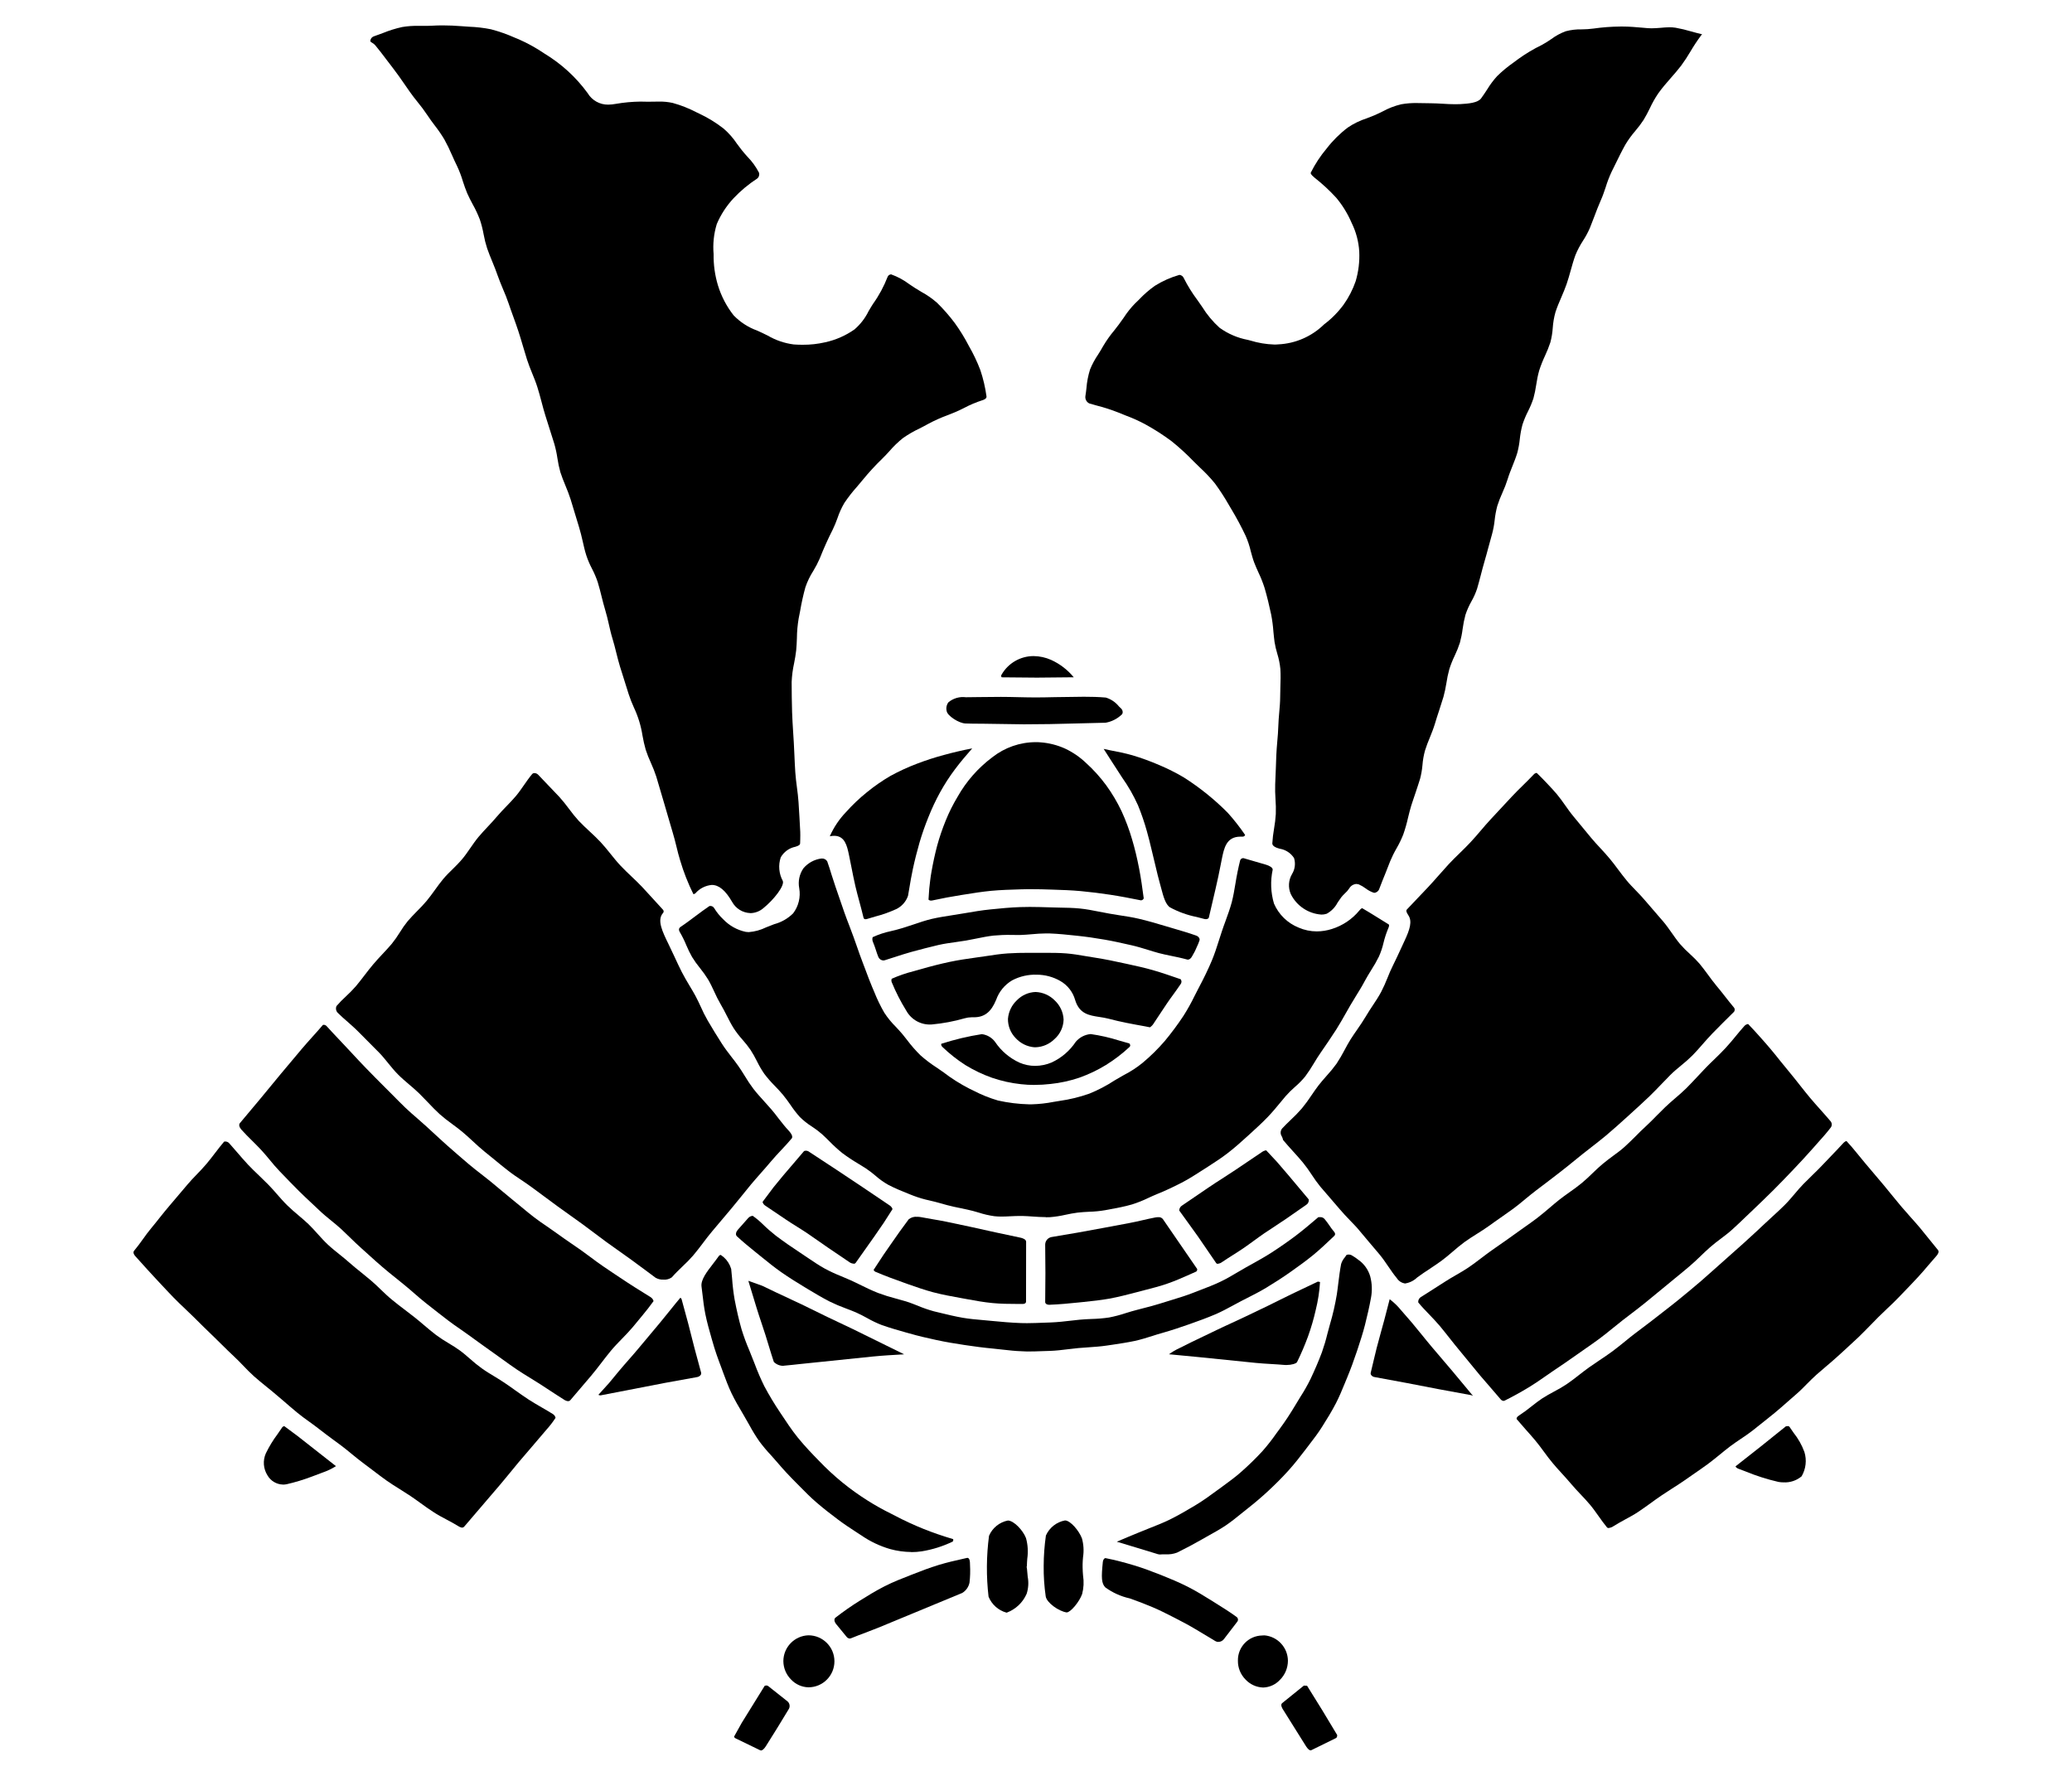 <?xml version="1.0" encoding="utf-8"?>
<!-- Generator: Adobe Illustrator 16.0.3, SVG Export Plug-In . SVG Version: 6.00 Build 0)  -->
<!DOCTYPE svg PUBLIC "-//W3C//DTD SVG 1.1//EN" "http://www.w3.org/Graphics/SVG/1.1/DTD/svg11.dtd">
<svg version="1.1" id="レイヤー_1" xmlns="http://www.w3.org/2000/svg" xmlns:xlink="http://www.w3.org/1999/xlink" x="0px"
	 y="0px" width="140px" height="120px" viewBox="0 0 140 120" enable-background="new 0 0 140 120" xml:space="preserve">
<g id="グループ_657" transform="translate(183.326 -20)">
	<path id="パス_4150" d="M-132.638,81.699c-0.515-0.021-0.981-0.312-1.226-0.766c-0.449-0.773-0.885-1.136-1.369-1.136
		c-0.428,0.039-0.824,0.241-1.106,0.565c-0.037,0.035-0.085,0.056-0.137,0.056c-0.362-0.732-0.662-1.494-0.894-2.278
		c-0.1-0.312-0.174-0.631-0.253-0.949c-0.079-0.319-0.157-0.635-0.253-0.946c-0.096-0.313-0.189-0.637-0.28-0.955
		c-0.091-0.318-0.175-0.62-0.27-0.926c-0.095-0.307-0.457-1.567-0.556-1.884c-0.104-0.316-0.225-0.627-0.364-0.929
		c-0.135-0.293-0.253-0.593-0.353-0.899c-0.088-0.312-0.16-0.628-0.215-0.947c-0.102-0.658-0.298-1.298-0.582-1.9
		c-0.134-0.293-0.251-0.594-0.352-0.899c-0.1-0.317-0.588-1.87-0.588-1.87c-0.094-0.312-0.174-0.627-0.253-0.944
		c-0.079-0.316-0.158-0.637-0.256-0.952c-0.098-0.314-0.166-0.627-0.239-0.943c-0.073-0.317-0.148-0.646-0.244-0.959
		c-0.096-0.313-0.174-0.626-0.253-0.943s-0.158-0.638-0.256-0.952c-0.106-0.317-0.238-0.626-0.394-0.923
		c-0.152-0.289-0.28-0.59-0.382-0.9c-0.1-0.311-0.169-0.626-0.241-0.942c-0.072-0.317-0.151-0.645-0.247-0.959l-0.57-1.878
		c-0.1-0.315-0.224-0.624-0.352-0.935c-0.128-0.31-0.244-0.6-0.34-0.899c-0.087-0.311-0.154-0.626-0.2-0.944
		c-0.048-0.331-0.119-0.659-0.212-0.981l-0.6-1.899c-0.1-0.313-0.181-0.629-0.265-0.946c-0.084-0.316-0.174-0.652-0.276-0.975
		s-0.23-0.639-0.358-0.952c-0.128-0.314-0.245-0.608-0.344-0.918c-0.099-0.311-0.183-0.594-0.271-0.895
		c-0.1-0.34-0.2-0.679-0.311-1.016c-0.111-0.337-0.227-0.661-0.347-0.991c-0.108-0.3-0.215-0.591-0.314-0.889
		c-0.108-0.326-0.241-0.643-0.375-0.958c-0.125-0.3-0.25-0.6-0.355-0.9c-0.11-0.326-0.242-0.646-0.373-0.969
		c-0.122-0.294-0.244-0.591-0.347-0.892c-0.1-0.309-0.179-0.623-0.236-0.941c-0.061-0.339-0.146-0.673-0.254-1
		c-0.136-0.356-0.298-0.703-0.486-1.036c-0.131-0.247-0.262-0.493-0.372-0.748c-0.11-0.255-0.2-0.532-0.292-0.806
		c-0.106-0.359-0.24-0.71-0.4-1.048c-0.119-0.235-0.225-0.478-0.334-0.72c-0.155-0.365-0.329-0.723-0.521-1.069
		c-0.195-0.324-0.411-0.637-0.644-0.936c-0.171-0.225-0.34-0.451-0.493-0.687c-0.212-0.318-0.441-0.625-0.685-0.92
		c-0.172-0.216-0.344-0.431-0.5-0.656l-0.385-0.554c-0.245-0.355-0.493-0.711-0.76-1.056c-0.152-0.192-0.301-0.388-0.448-0.586
		c-0.247-0.328-0.495-0.657-0.76-0.972c-0.054-0.058-0.116-0.107-0.184-0.146c-0.053-0.027-0.101-0.063-0.14-0.107
		c0-0.154,0.098-0.291,0.244-0.34c0.2-0.069,0.4-0.143,0.6-0.218c0.423-0.174,0.861-0.311,1.308-0.409
		c0.371-0.062,0.747-0.088,1.122-0.079h0.332c0.184,0,0.372,0,0.556-0.011c0.245-0.015,0.49-0.021,0.734-0.021
		c0.422,0,0.841,0.019,1.261,0.053l0.522,0.037c0.494,0.018,0.985,0.075,1.47,0.172c0.561,0.147,1.107,0.341,1.636,0.577
		l0.247,0.101c0.606,0.268,1.187,0.59,1.735,0.963c0.566,0.343,1.097,0.74,1.587,1.186c0.491,0.449,0.936,0.946,1.328,1.483
		c0.292,0.494,0.826,0.793,1.4,0.783c0.171-0.004,0.342-0.021,0.51-0.053c0.548-0.095,1.103-0.146,1.659-0.153l0.512,0.009
		l0.716-0.009c0.319-0.008,0.637,0.022,0.949,0.09c0.556,0.153,1.095,0.365,1.607,0.632l0.189,0.09
		c0.582,0.274,1.132,0.611,1.64,1.005c0.351,0.303,0.658,0.651,0.914,1.037c0.107,0.146,0.212,0.288,0.323,0.426
		c0.111,0.139,0.25,0.301,0.381,0.445c0.313,0.318,0.576,0.682,0.781,1.078c0.045,0.146-0.004,0.306-0.125,0.4
		c-0.579,0.376-1.111,0.819-1.585,1.321c-0.482,0.514-0.87,1.107-1.144,1.756c-0.2,0.657-0.272,1.347-0.212,2.03
		c-0.012,0.709,0.085,1.414,0.288,2.093c0.225,0.74,0.585,1.432,1.062,2.039c0.447,0.464,0.994,0.817,1.6,1.034l0.334,0.154
		l0.369,0.18c0.541,0.317,1.14,0.521,1.762,0.601c0.2,0.014,0.4,0.021,0.594,0.021c0.517,0.004,1.032-0.053,1.535-0.169
		c0.708-0.155,1.38-0.45,1.974-0.867c0.397-0.341,0.721-0.76,0.95-1.23c0.1-0.164,0.192-0.332,0.3-0.493
		c0.406-0.567,0.739-1.185,0.99-1.835c0.041-0.096,0.132-0.159,0.236-0.163c0.443,0.159,0.859,0.385,1.235,0.669l0.366,0.244
		c0.143,0.091,0.291,0.18,0.439,0.268c0.381,0.206,0.737,0.454,1.062,0.739c0.435,0.425,0.836,0.884,1.2,1.371
		c0.354,0.49,0.671,1.006,0.949,1.544c0.303,0.524,0.563,1.071,0.778,1.637c0.192,0.572,0.33,1.161,0.413,1.759
		c0.009,0.051,0.029,0.189-0.317,0.289c-0.398,0.129-0.784,0.292-1.154,0.487c-0.215,0.108-0.429,0.215-0.649,0.306l-0.522,0.209
		c-0.439,0.161-0.866,0.353-1.278,0.573c-0.2,0.113-0.4,0.215-0.6,0.318c-0.392,0.184-0.767,0.401-1.122,0.649
		c-0.333,0.267-0.64,0.563-0.917,0.886c-0.158,0.174-0.318,0.347-0.486,0.51c-0.471,0.455-0.914,0.938-1.328,1.445
		c-0.122,0.15-0.247,0.3-0.375,0.447c-0.309,0.345-0.594,0.711-0.853,1.095c-0.192,0.327-0.35,0.675-0.469,1.035
		c-0.093,0.264-0.2,0.521-0.321,0.772c-0.311,0.612-0.6,1.25-0.877,1.952c-0.125,0.287-0.269,0.565-0.433,0.833
		c-0.223,0.347-0.402,0.719-0.535,1.108c-0.146,0.529-0.264,1.066-0.356,1.607l-0.1,0.509c-0.073,0.437-0.113,0.878-0.117,1.32
		c-0.011,0.277-0.021,0.554-0.049,0.83c-0.028,0.275-0.085,0.577-0.14,0.865c-0.093,0.419-0.148,0.846-0.166,1.274
		c0,0.678,0.011,1.36,0.03,2.038c0.014,0.442,0.043,0.885,0.07,1.327l0.044,0.7l0.04,0.821c0.017,0.4,0.035,0.801,0.062,1.206
		c0.023,0.341,0.065,0.677,0.11,1.017c0.045,0.34,0.085,0.667,0.108,1c0.046,0.675,0.082,1.349,0.117,2.023
		c0.009,0.152,0,0.301,0,0.467l-0.008,0.284c0,0.125-0.1,0.178-0.323,0.247c-0.418,0.084-0.778,0.346-0.988,0.717
		c-0.175,0.526-0.124,1.103,0.14,1.592c0.132,0.33-0.62,1.284-1.33,1.853c-0.241,0.203-0.545,0.316-0.86,0.323"/>
	<path id="パス_4151" d="M-94.047,81.8c-0.885-0.063-1.672-0.59-2.064-1.386c-0.189-0.437-0.158-0.938,0.082-1.348
		c0.201-0.324,0.252-0.72,0.139-1.084c-0.219-0.34-0.571-0.57-0.971-0.633l-0.16-0.05c-0.082-0.026-0.346-0.129-0.338-0.314
		c0.021-0.336,0.061-0.67,0.119-1c0.057-0.325,0.096-0.652,0.117-0.981c0.011-0.338,0.004-0.677-0.021-1.014
		c-0.024-0.327-0.03-0.654-0.021-0.981c0.02-0.39,0.033-0.78,0.047-1.167l0.029-0.814c0.012-0.301,0.04-0.606,0.064-0.909
		c0.031-0.355,0.063-0.711,0.072-1.068c0.008-0.3,0.035-0.6,0.061-0.906c0.031-0.355,0.064-0.714,0.064-1.071
		c0-0.212,0.008-0.425,0.013-0.638c0.014-0.412,0.026-0.824,0-1.233c-0.035-0.349-0.104-0.693-0.208-1.028
		c-0.08-0.262-0.143-0.529-0.186-0.8c-0.031-0.229-0.053-0.458-0.076-0.688c-0.027-0.388-0.078-0.774-0.151-1.156
		c-0.129-0.606-0.272-1.212-0.448-1.809c-0.115-0.359-0.255-0.711-0.419-1.052c-0.101-0.222-0.2-0.445-0.286-0.672
		c-0.091-0.242-0.158-0.5-0.227-0.752c-0.082-0.354-0.196-0.698-0.342-1.03c-0.289-0.612-0.614-1.221-0.969-1.811l-0.178-0.301
		c-0.283-0.496-0.594-0.975-0.932-1.436c-0.309-0.381-0.646-0.737-1.008-1.069c-0.143-0.137-0.285-0.273-0.422-0.413
		c-0.475-0.494-0.981-0.957-1.516-1.386c-0.551-0.407-1.127-0.778-1.727-1.109c-0.426-0.232-0.867-0.433-1.322-0.601
		c-0.184-0.072-0.367-0.145-0.551-0.222c-0.466-0.184-0.943-0.338-1.43-0.461l-0.513-0.146c-0.188-0.091-0.294-0.294-0.263-0.5
		c0.029-0.175,0.05-0.352,0.07-0.529c0.033-0.428,0.115-0.85,0.242-1.259c0.146-0.359,0.33-0.701,0.549-1.021
		c0.116-0.187,0.234-0.372,0.338-0.564c0.221-0.375,0.473-0.731,0.754-1.065l0.3-0.388c0.118-0.157,0.229-0.316,0.341-0.475
		c0.22-0.342,0.474-0.661,0.757-0.952l0.271-0.263c0.327-0.349,0.689-0.663,1.08-0.938c0.512-0.32,1.066-0.566,1.646-0.732h0.016
		c0.129,0.016,0.24,0.103,0.287,0.225c0.26,0.514,0.564,1.003,0.909,1.464l0.332,0.476c0.323,0.523,0.72,0.998,1.177,1.41
		c0.566,0.406,1.215,0.686,1.9,0.815l0.172,0.044c0.524,0.162,1.068,0.253,1.616,0.271c0.087,0,0.177,0,0.267-0.01
		c1.164-0.053,2.268-0.533,3.1-1.348c0.504-0.379,0.949-0.829,1.322-1.336c0.347-0.487,0.621-1.021,0.816-1.587
		c0.191-0.648,0.273-1.324,0.242-2c-0.041-0.673-0.215-1.331-0.514-1.937c-0.263-0.613-0.613-1.187-1.041-1.699
		c-0.449-0.49-0.937-0.942-1.459-1.352c-0.276-0.222-0.276-0.312-0.263-0.341c0.29-0.582,0.647-1.127,1.066-1.625
		c0.411-0.536,0.894-1.015,1.432-1.424c0.397-0.27,0.831-0.48,1.288-0.627c0.164-0.064,0.332-0.126,0.495-0.195
		c0.19-0.079,0.381-0.174,0.573-0.268c0.395-0.217,0.816-0.379,1.255-0.484c0.348-0.062,0.7-0.09,1.054-0.084l0.936,0.014
		c0.27,0,0.539,0.019,0.809,0.032c0.289,0.019,0.577,0.034,0.865,0.034c0.111,0,0.221,0,0.332-0.008
		c0.56-0.03,1.177-0.088,1.4-0.381c0.147-0.2,0.279-0.4,0.41-0.601c0.195-0.323,0.422-0.627,0.676-0.907
		c0.349-0.343,0.727-0.654,1.127-0.933l0.313-0.232c0.496-0.357,1.022-0.672,1.572-0.938c0.224-0.121,0.439-0.255,0.646-0.4
		c0.299-0.223,0.629-0.402,0.979-0.531c0.355-0.094,0.723-0.137,1.09-0.128c0.259-0.002,0.518-0.019,0.773-0.053
		c0.608-0.087,1.221-0.133,1.836-0.138h0.143c0.453,0,0.908,0.04,1.374,0.081l0.327,0.029c0.084,0.008,0.168,0.009,0.252,0.009
		c0.201,0,0.4-0.015,0.609-0.032c0.207-0.017,0.403-0.037,0.604-0.037c0.139-0.001,0.277,0.009,0.414,0.03
		c0.355,0.064,0.707,0.147,1.054,0.251c0.245,0.069,0.493,0.137,0.743,0.193c-0.03,0.021-0.057,0.049-0.076,0.081
		c-0.256,0.345-0.494,0.704-0.711,1.074c-0.195,0.333-0.406,0.655-0.635,0.967c-0.223,0.291-0.461,0.563-0.7,0.835
		c-0.3,0.34-0.588,0.675-0.847,1.039c-0.217,0.319-0.406,0.656-0.568,1.007c-0.129,0.271-0.271,0.534-0.426,0.79
		c-0.17,0.257-0.355,0.504-0.557,0.738c-0.247,0.287-0.47,0.594-0.666,0.918c-0.244,0.435-0.463,0.883-0.681,1.33l-0.247,0.5
		c-0.16,0.343-0.297,0.695-0.406,1.058c-0.101,0.292-0.195,0.585-0.322,0.863c-0.17,0.386-0.319,0.777-0.467,1.171
		c-0.092,0.243-0.185,0.485-0.283,0.728c-0.129,0.296-0.283,0.581-0.461,0.851c-0.199,0.306-0.371,0.63-0.51,0.968
		c-0.127,0.349-0.228,0.708-0.328,1.067c-0.084,0.3-0.168,0.601-0.269,0.892s-0.228,0.594-0.354,0.888
		c-0.146,0.335-0.289,0.669-0.4,1.014c-0.097,0.346-0.157,0.699-0.182,1.058c-0.021,0.33-0.076,0.657-0.16,0.978
		c-0.104,0.314-0.229,0.623-0.369,0.923c-0.15,0.318-0.279,0.646-0.387,0.981c-0.088,0.314-0.154,0.635-0.2,0.959
		c-0.045,0.312-0.108,0.62-0.19,0.924c-0.099,0.299-0.221,0.59-0.363,0.87c-0.15,0.292-0.277,0.596-0.379,0.909
		c-0.084,0.316-0.144,0.64-0.178,0.966c-0.031,0.313-0.087,0.624-0.168,0.929c-0.09,0.3-0.209,0.601-0.326,0.893
		s-0.24,0.6-0.334,0.911c-0.096,0.301-0.209,0.595-0.34,0.881c-0.136,0.296-0.254,0.601-0.354,0.911
		c-0.084,0.317-0.143,0.641-0.178,0.967c-0.033,0.313-0.092,0.624-0.174,0.929c-0.088,0.3-0.169,0.606-0.25,0.909
		c-0.08,0.303-0.168,0.627-0.26,0.938c-0.092,0.312-0.168,0.608-0.247,0.912s-0.164,0.626-0.256,0.938
		c-0.1,0.299-0.229,0.588-0.386,0.861c-0.162,0.287-0.295,0.588-0.399,0.9c-0.085,0.315-0.149,0.636-0.192,0.959
		c-0.039,0.313-0.101,0.623-0.184,0.928c-0.098,0.301-0.215,0.595-0.352,0.879c-0.143,0.294-0.264,0.598-0.362,0.908
		c-0.086,0.313-0.153,0.632-0.2,0.953c-0.049,0.313-0.116,0.622-0.199,0.927c-0.092,0.3-0.191,0.608-0.289,0.909
		c-0.1,0.301-0.201,0.611-0.291,0.917c-0.092,0.306-0.213,0.6-0.332,0.9c-0.127,0.296-0.239,0.599-0.336,0.905
		c-0.086,0.316-0.143,0.641-0.168,0.968c-0.027,0.314-0.081,0.626-0.162,0.932c-0.093,0.309-0.199,0.615-0.299,0.921
		c-0.101,0.306-0.207,0.601-0.301,0.9c-0.078,0.26-0.143,0.523-0.209,0.79c-0.086,0.39-0.195,0.773-0.327,1.15
		c-0.126,0.32-0.276,0.629-0.448,0.927c-0.166,0.286-0.313,0.583-0.44,0.889l-0.3,0.765c-0.148,0.367-0.301,0.737-0.439,1.11
		c-0.054,0.145-0.188,0.243-0.343,0.251c-0.2-0.063-0.39-0.161-0.556-0.289c-0.148-0.112-0.311-0.207-0.48-0.282l-0.152-0.029
		c-0.201,0.01-0.386,0.12-0.488,0.295c-0.084,0.128-0.186,0.245-0.301,0.347c-0.088,0.081-0.169,0.169-0.244,0.263
		c-0.084,0.111-0.162,0.23-0.241,0.346c-0.165,0.322-0.423,0.588-0.74,0.762c-0.117,0.039-0.24,0.059-0.364,0.058"/>
	<path id="パス_4152" d="M-138.5,106.466c-0.185,0.01-0.369-0.033-0.53-0.126c0,0-1.34-1-1.648-1.22
		c-0.285-0.207-1.668-1.189-1.668-1.189c-0.285-0.209-1.377-1.032-1.643-1.226s-0.522-0.376-0.784-0.561
		c-0.294-0.209-0.589-0.416-0.88-0.631c0,0-1.284-0.943-1.648-1.218c-0.257-0.193-0.525-0.375-0.792-0.554
		c-0.3-0.2-0.6-0.4-0.885-0.624c-0.323-0.248-0.638-0.507-0.953-0.769l-0.638-0.518c-0.283-0.229-0.551-0.475-0.818-0.723
		c-0.235-0.217-0.468-0.435-0.713-0.636c-0.216-0.181-0.445-0.349-0.672-0.516c-0.297-0.212-0.583-0.438-0.857-0.679
		c-0.271-0.247-0.524-0.514-0.777-0.78c-0.192-0.2-0.385-0.4-0.585-0.6c-0.218-0.213-0.449-0.41-0.682-0.608
		c-0.26-0.222-0.524-0.446-0.765-0.69c-0.241-0.243-0.436-0.485-0.644-0.739s-0.4-0.5-0.626-0.729
		c-0.226-0.228-1.371-1.38-1.371-1.38c-0.239-0.245-0.5-0.472-0.755-0.7c-0.231-0.2-0.461-0.399-0.678-0.618
		c-0.115-0.122-0.144-0.302-0.075-0.454c0.202-0.233,0.418-0.454,0.647-0.661c0.233-0.215,0.455-0.441,0.664-0.68
		c0.2-0.24,0.393-0.489,0.585-0.741c0.192-0.253,0.378-0.49,0.577-0.727c0.199-0.236,0.407-0.461,0.617-0.685
		c0.21-0.225,0.434-0.461,0.635-0.7c0.2-0.248,0.384-0.509,0.55-0.78c0.159-0.262,0.335-0.513,0.528-0.752
		c0.2-0.235,0.414-0.455,0.631-0.676c0.217-0.221,0.442-0.448,0.643-0.688c0.201-0.238,0.385-0.5,0.57-0.752
		c0.185-0.252,0.359-0.5,0.557-0.736c0.198-0.237,0.414-0.448,0.634-0.663c0.22-0.215,0.449-0.445,0.652-0.686
		c0.203-0.239,0.378-0.5,0.556-0.755c0.178-0.255,0.352-0.51,0.55-0.746c0.198-0.235,0.411-0.465,0.624-0.69
		c0.213-0.227,0.425-0.454,0.624-0.691s0.416-0.46,0.632-0.684c0.216-0.225,0.436-0.449,0.637-0.688s0.381-0.5,0.56-0.758
		c0.179-0.258,0.355-0.51,0.554-0.746c0.038-0.037,0.089-0.057,0.142-0.053c0.092,0,0.179,0.036,0.245,0.1
		c0.231,0.248,1.191,1.246,1.432,1.5c0.229,0.256,0.446,0.522,0.649,0.8c0.207,0.283,0.427,0.556,0.661,0.816
		c0.241,0.256,0.5,0.495,0.755,0.734c0.255,0.238,0.5,0.465,0.731,0.713s0.449,0.518,0.663,0.784c0.214,0.266,0.439,0.547,0.676,0.8
		c0.237,0.253,0.493,0.495,0.746,0.736c0.253,0.242,0.495,0.467,0.726,0.715s0.454,0.494,0.681,0.742
		c0.227,0.248,0.471,0.521,0.71,0.777c0.07,0.061,0.079,0.168,0.018,0.238c-0.005,0.007-0.012,0.013-0.018,0.018
		c-0.4,0.476-0.017,1.255,0.385,2.08l0.4,0.844c0.163,0.353,0.324,0.7,0.5,1.049c0.163,0.316,0.344,0.622,0.527,0.928
		c0.136,0.225,0.27,0.449,0.394,0.678c0.124,0.229,0.245,0.49,0.361,0.739c0.137,0.315,0.292,0.622,0.463,0.921
		c0.314,0.533,0.632,1.063,0.969,1.582c0.193,0.3,0.414,0.589,0.635,0.874c0.158,0.2,0.315,0.408,0.465,0.618
		c0.15,0.21,0.291,0.439,0.433,0.666c0.181,0.305,0.378,0.6,0.591,0.883c0.233,0.3,0.487,0.58,0.743,0.862
		c0.161,0.178,0.321,0.354,0.478,0.537c0.157,0.184,0.321,0.394,0.477,0.601c0.224,0.286,0.448,0.577,0.7,0.842
		c0.055,0.059,0.321,0.354,0.187,0.513c-0.221,0.266-0.455,0.516-0.69,0.766c-0.235,0.25-0.477,0.509-0.7,0.774
		c-0.223,0.267-0.451,0.525-0.681,0.786s-0.454,0.514-0.673,0.775c-0.219,0.262-0.428,0.523-0.638,0.786
		c-0.21,0.262-0.443,0.55-0.669,0.818l-1.331,1.579c-0.216,0.256-0.419,0.525-0.621,0.793c-0.202,0.269-0.425,0.561-0.653,0.829
		c-0.228,0.261-0.47,0.509-0.725,0.743c-0.247,0.239-0.493,0.475-0.716,0.733c-0.166,0.118-0.368,0.174-0.57,0.156"/>
	<path id="パス_4153" d="M-88.363,106.73c-0.238-0.025-0.451-0.157-0.58-0.358c-0.211-0.254-0.4-0.528-0.584-0.8
		c-0.182-0.272-0.389-0.567-0.607-0.83c-0.218-0.264-1.1-1.287-1.3-1.54s-0.457-0.51-0.694-0.758
		c-0.236-0.248-0.457-0.476-0.67-0.73c-0.212-0.255-0.445-0.521-0.669-0.778c-0.224-0.257-0.437-0.5-0.647-0.751
		c-0.209-0.259-0.404-0.528-0.584-0.809c-0.186-0.288-0.385-0.564-0.601-0.83c-0.213-0.257-0.438-0.506-0.664-0.754
		c-0.225-0.248-0.452-0.5-0.669-0.762c-0.018-0.086-0.047-0.169-0.088-0.247c-0.109-0.163-0.1-0.379,0.025-0.53
		c0.184-0.2,0.377-0.384,0.57-0.57c0.27-0.249,0.525-0.513,0.766-0.79c0.234-0.286,0.453-0.584,0.656-0.894
		c0.15-0.219,0.299-0.439,0.461-0.65c0.16-0.211,0.353-0.426,0.535-0.635c0.244-0.265,0.473-0.543,0.685-0.835
		c0.196-0.297,0.377-0.604,0.541-0.92c0.132-0.248,0.265-0.495,0.413-0.73c0.14-0.218,0.285-0.431,0.434-0.644
		c0.215-0.309,0.426-0.62,0.617-0.944c0.139-0.238,0.292-0.469,0.445-0.699c0.199-0.301,0.399-0.601,0.568-0.918
		c0.158-0.309,0.301-0.626,0.428-0.949c0.107-0.268,0.217-0.536,0.347-0.793c0.2-0.4,0.391-0.813,0.582-1.229l0.228-0.493
		c0.354-0.757,0.52-1.3,0.26-1.699c-0.148-0.225-0.176-0.33-0.104-0.41l1.435-1.511c0.236-0.251,0.463-0.508,0.691-0.767
		s0.465-0.528,0.7-0.783s0.483-0.491,0.729-0.733c0.248-0.242,0.5-0.489,0.74-0.746s0.469-0.521,0.693-0.787
		c0.227-0.266,0.449-0.527,0.685-0.778l1.419-1.524c0.238-0.254,0.484-0.5,0.733-0.742s0.5-0.495,0.745-0.752
		c0.051-0.059,0.123-0.095,0.199-0.101c0.309,0.301,0.527,0.527,0.744,0.758c0.215,0.229,0.422,0.448,0.623,0.687
		c0.199,0.238,0.377,0.492,0.557,0.745c0.179,0.253,0.363,0.516,0.566,0.757l1.191,1.445c0.199,0.241,0.414,0.471,0.627,0.7
		c0.213,0.229,0.42,0.457,0.617,0.693c0.199,0.237,0.385,0.484,0.57,0.734c0.187,0.25,0.377,0.5,0.578,0.745
		c0.2,0.245,0.42,0.468,0.637,0.693c0.219,0.227,0.432,0.446,0.629,0.683c0.199,0.235,0.408,0.475,0.613,0.711
		s0.409,0.468,0.61,0.707s0.375,0.489,0.554,0.742c0.178,0.253,0.363,0.519,0.566,0.761c0.209,0.239,0.433,0.465,0.67,0.676
		c0.229,0.206,0.446,0.425,0.65,0.656c0.199,0.241,0.387,0.492,0.572,0.745c0.187,0.253,0.369,0.506,0.57,0.745
		c0.201,0.238,0.4,0.488,0.592,0.736c0.192,0.248,0.389,0.493,0.59,0.734c0.08,0.097,0.068,0.241-0.028,0.322
		c-0.003,0.003-0.007,0.005-0.009,0.008c-0.477,0.467-0.947,0.939-1.416,1.418c-0.237,0.241-0.459,0.5-0.682,0.752
		c-0.222,0.252-0.434,0.5-0.664,0.73c-0.241,0.239-0.494,0.465-0.76,0.677c-0.254,0.21-0.51,0.42-0.74,0.652
		c-0.189,0.19-0.376,0.386-0.564,0.58c-0.273,0.285-0.547,0.571-0.832,0.846c-0.416,0.399-0.844,0.788-1.272,1.177l-0.343,0.311
		c-0.443,0.4-0.885,0.8-1.346,1.186c-0.322,0.268-0.654,0.524-0.986,0.784l-0.576,0.45l-0.586,0.475
		c-0.32,0.26-0.641,0.521-0.967,0.771l-0.2,0.154c-0.46,0.354-0.918,0.708-1.384,1.055c-0.258,0.193-0.5,0.4-0.751,0.601
		c-0.265,0.221-0.528,0.442-0.808,0.646s-0.562,0.4-0.847,0.601c-0.262,0.183-0.522,0.363-0.78,0.553
		c-0.258,0.188-0.55,0.37-0.83,0.547c-0.279,0.177-0.567,0.356-0.838,0.554c-0.27,0.198-0.533,0.419-0.789,0.641
		c-0.258,0.221-0.5,0.428-0.762,0.62c-0.261,0.191-0.525,0.365-0.792,0.544c-0.289,0.189-0.579,0.382-0.854,0.588
		c-0.217,0.209-0.493,0.349-0.791,0.399"/>
	<path id="パス_4154" d="M-112.66,102.244c-0.301,0-0.601-0.021-0.892-0.041c-0.235-0.015-0.468-0.034-0.7-0.038h-0.161
		c-0.212,0-0.42,0.011-0.631,0.02c-0.211,0.01-0.407,0.021-0.608,0.021c-0.162,0.001-0.323-0.007-0.484-0.024
		c-0.364-0.051-0.723-0.133-1.072-0.248c-0.253-0.074-0.506-0.148-0.76-0.199c-0.615-0.125-1.223-0.248-1.818-0.429
		c-0.236-0.069-0.477-0.128-0.719-0.184c-0.372-0.078-0.737-0.186-1.092-0.32l-0.256-0.1c-0.5-0.2-1-0.4-1.471-0.65
		c-0.306-0.175-0.593-0.381-0.857-0.615c-0.21-0.179-0.431-0.346-0.661-0.5l-0.5-0.309c-0.37-0.218-0.728-0.456-1.072-0.713
		c-0.303-0.245-0.591-0.508-0.862-0.787c-0.166-0.164-0.334-0.332-0.509-0.49c-0.216-0.188-0.444-0.36-0.685-0.516
		c-0.292-0.184-0.563-0.398-0.809-0.64c-0.235-0.263-0.451-0.542-0.646-0.837c-0.16-0.227-0.32-0.453-0.5-0.669
		c-0.18-0.215-0.352-0.399-0.539-0.591c-0.257-0.257-0.497-0.531-0.717-0.82c-0.188-0.272-0.355-0.559-0.5-0.856
		c-0.128-0.261-0.272-0.515-0.429-0.76c-0.169-0.244-0.353-0.479-0.551-0.7c-0.216-0.241-0.414-0.498-0.592-0.769
		c-0.172-0.273-0.32-0.565-0.468-0.854c-0.134-0.263-0.268-0.527-0.42-0.781c-0.154-0.268-0.294-0.543-0.419-0.825
		c-0.131-0.281-0.262-0.564-0.42-0.833c-0.167-0.269-0.351-0.527-0.55-0.773c-0.195-0.237-0.374-0.488-0.535-0.749
		c-0.146-0.259-0.277-0.526-0.391-0.8c-0.124-0.302-0.269-0.596-0.433-0.877c-0.123-0.206-0.03-0.301,0.052-0.358
		c0.379-0.253,0.7-0.5,1.017-0.736c0.317-0.235,0.6-0.45,0.937-0.676c0.019-0.001,0.037-0.001,0.055,0
		c0.105-0.002,0.203,0.052,0.256,0.143c0.17,0.28,0.377,0.536,0.617,0.761c0.41,0.43,0.941,0.726,1.523,0.847
		c0.064,0.01,0.13,0.015,0.195,0.016c0.408-0.031,0.807-0.14,1.173-0.321l0.551-0.216c0.481-0.127,0.921-0.378,1.275-0.729
		c0.37-0.483,0.52-1.101,0.414-1.7c-0.09-0.468,0.012-0.953,0.283-1.346c0.307-0.363,0.739-0.6,1.211-0.661h0.015
		c0.152-0.016,0.3,0.057,0.381,0.187c0.11,0.306,0.206,0.613,0.3,0.923c0.084,0.265,0.169,0.532,0.26,0.795l0.589,1.71
		c0.11,0.315,0.23,0.626,0.35,0.937c0.094,0.251,0.192,0.5,0.283,0.756l0.221,0.623c0.125,0.36,0.251,0.722,0.388,1.076l0.222,0.586
		c0.137,0.37,0.276,0.737,0.429,1.101l0.128,0.3c0.194,0.491,0.424,0.967,0.687,1.424c0.225,0.344,0.485,0.663,0.777,0.952
		c0.154,0.166,0.308,0.329,0.451,0.5l0.311,0.391c0.279,0.373,0.586,0.724,0.92,1.05c0.342,0.301,0.706,0.575,1.089,0.821
		l0.436,0.301c0.551,0.424,1.14,0.797,1.758,1.114l0.279,0.135c0.531,0.277,1.087,0.502,1.662,0.67
		c0.686,0.153,1.385,0.24,2.088,0.257h0.193c0.496-0.014,0.988-0.068,1.474-0.164l0.407-0.067c0.687-0.096,1.362-0.261,2.016-0.493
		c0.585-0.237,1.146-0.53,1.675-0.876l0.157-0.093c0.164-0.1,0.334-0.192,0.5-0.288c0.447-0.228,0.869-0.503,1.259-0.82
		c0.537-0.448,1.036-0.939,1.493-1.469c0.454-0.546,0.877-1.115,1.269-1.707c0.277-0.436,0.529-0.887,0.754-1.352l0.252-0.49
		c0.393-0.743,0.673-1.325,0.908-1.885c0.193-0.46,0.345-0.938,0.496-1.412l0.183-0.565c0.077-0.235,0.163-0.472,0.25-0.707
		c0.151-0.42,0.306-0.839,0.422-1.272c0.104-0.4,0.172-0.8,0.239-1.209c0.047-0.282,0.093-0.564,0.152-0.844
		c0.059-0.28,0.106-0.5,0.176-0.777c0.033-0.091,0.121-0.149,0.217-0.146l1.52,0.442c0.223,0.064,0.477,0.195,0.459,0.347
		c-0.162,0.756-0.132,1.54,0.088,2.281c0.318,0.741,0.918,1.325,1.666,1.625c0.388,0.169,0.807,0.256,1.23,0.256
		c0.342-0.002,0.682-0.056,1.008-0.16c0.729-0.226,1.377-0.66,1.863-1.25c0.029-0.037,0.126-0.156,0.199-0.156
		c0.342,0.199,0.621,0.373,0.9,0.545s0.579,0.353,0.877,0.544c0.066,0.041,0.036,0.145-0.051,0.343
		c-0.119,0.292-0.215,0.593-0.289,0.9c-0.074,0.321-0.179,0.635-0.313,0.937c-0.156,0.314-0.33,0.619-0.521,0.914
		c-0.15,0.242-0.3,0.486-0.434,0.736c-0.182,0.346-0.385,0.676-0.592,1.008c-0.127,0.209-0.256,0.416-0.379,0.627l-0.3,0.525
		c-0.213,0.376-0.425,0.752-0.655,1.115c-0.344,0.535-0.701,1.059-1.061,1.578c-0.16,0.228-0.307,0.468-0.451,0.707
		c-0.18,0.308-0.376,0.604-0.588,0.892c-0.212,0.257-0.446,0.494-0.699,0.711c-0.217,0.189-0.422,0.393-0.613,0.607l-0.36,0.432
		c-0.272,0.33-0.544,0.658-0.841,0.969c-0.428,0.446-0.883,0.856-1.334,1.267c-0.452,0.41-0.911,0.827-1.4,1.2
		c-0.422,0.326-0.865,0.611-1.311,0.9l-0.4,0.256c-0.452,0.291-0.9,0.58-1.381,0.83c-0.542,0.278-1.09,0.542-1.665,0.771
		c-0.2,0.082-0.399,0.172-0.601,0.266c-0.355,0.172-0.723,0.318-1.1,0.437c-0.5,0.146-1.025,0.244-1.556,0.341l-0.25,0.046
		c-0.359,0.062-0.723,0.098-1.087,0.107c-0.266,0.014-0.527,0.027-0.787,0.059c-0.26,0.032-0.545,0.088-0.813,0.146
		c-0.344,0.079-0.693,0.133-1.045,0.161c-0.1,0-0.191,0.006-0.287,0.006"/>
	<path id="パス_4155" d="M-152.09,123.229c-0.104-0.016-0.203-0.056-0.289-0.116c-0.256-0.158-0.521-0.3-0.786-0.44
		c-0.3-0.157-0.592-0.314-0.874-0.5c-0.3-0.191-0.585-0.399-0.871-0.605c-0.228-0.164-0.455-0.329-0.687-0.484
		s-0.477-0.309-0.717-0.46c-0.3-0.186-0.6-0.372-0.883-0.573c-0.283-0.201-0.589-0.433-0.879-0.654
		c-0.215-0.163-0.428-0.327-0.646-0.486c-0.28-0.206-0.55-0.426-0.822-0.649c-0.219-0.181-0.44-0.361-0.666-0.535l-0.611-0.451
		c-0.306-0.226-0.612-0.451-0.911-0.688c-0.228-0.181-0.465-0.352-0.7-0.521c-0.277-0.2-0.557-0.4-0.821-0.62
		c-0.34-0.28-0.672-0.57-1.005-0.857l-0.441-0.374c-0.209-0.18-0.422-0.352-0.635-0.523c-0.28-0.229-0.56-0.454-0.829-0.693
		c-0.251-0.224-0.484-0.466-0.719-0.71c-0.206-0.215-0.413-0.429-0.632-0.632c-0.276-0.254-0.541-0.52-0.809-0.783l-0.554-0.544
		c-0.456-0.438-0.908-0.881-1.357-1.33c-0.2-0.2-0.4-0.387-0.6-0.577c-0.257-0.244-0.516-0.489-0.765-0.746
		c-0.329-0.34-0.653-0.687-0.976-1.034l-0.326-0.35c-0.334-0.358-0.661-0.722-0.988-1.086l-0.292-0.323
		c-0.2-0.228-0.108-0.343-0.07-0.385c0.209-0.25,0.4-0.512,0.588-0.775c0.188-0.263,0.369-0.513,0.571-0.752
		c0.202-0.238,0.4-0.495,0.6-0.745s0.394-0.491,0.6-0.732l1.232-1.453c0.2-0.239,0.419-0.466,0.638-0.693
		c0.219-0.227,0.443-0.461,0.649-0.705c0.206-0.243,0.4-0.5,0.592-0.749s0.388-0.509,0.6-0.754c0.026-0.007,0.054-0.01,0.081-0.009
		c0.106,0.002,0.206,0.05,0.273,0.132c0.178,0.2,0.352,0.4,0.524,0.601c0.242,0.281,0.484,0.562,0.737,0.833
		c0.241,0.256,0.493,0.5,0.746,0.738c0.207,0.2,0.413,0.4,0.612,0.601c0.199,0.2,0.4,0.429,0.591,0.649
		c0.227,0.258,0.454,0.519,0.7,0.761c0.246,0.241,0.507,0.465,0.771,0.687c0.224,0.189,0.446,0.378,0.658,0.579
		s0.413,0.428,0.612,0.649c0.228,0.253,0.455,0.506,0.7,0.735c0.245,0.23,0.527,0.455,0.8,0.673
		c0.225,0.182,0.449,0.362,0.664,0.554c0.268,0.237,0.544,0.46,0.822,0.682c0.216,0.175,0.436,0.352,0.647,0.533
		c0.211,0.181,0.436,0.393,0.647,0.6c0.247,0.236,0.495,0.475,0.761,0.691c0.286,0.238,0.585,0.465,0.882,0.689
		c0.209,0.16,0.417,0.318,0.623,0.481s0.436,0.354,0.649,0.538c0.27,0.229,0.542,0.458,0.824,0.673
		c0.271,0.199,0.553,0.384,0.844,0.553c0.257,0.155,0.515,0.313,0.758,0.489c0.243,0.177,0.461,0.37,0.687,0.565
		c0.252,0.228,0.517,0.441,0.792,0.641c0.279,0.2,0.573,0.378,0.867,0.556c0.248,0.152,0.5,0.3,0.74,0.47
		c0.225,0.151,0.446,0.309,0.667,0.468c0.3,0.21,0.594,0.422,0.9,0.621c0.289,0.187,0.591,0.36,0.891,0.535
		c0.25,0.145,0.5,0.288,0.748,0.444c0.089,0.058,0.152,0.148,0.175,0.253c-0.188,0.289-0.4,0.563-0.631,0.818
		c-0.216,0.247-1,1.173-1,1.173l-0.874,1.021c-0.2,0.241-1,1.223-1.208,1.465c0,0-2.275,2.651-2.481,2.899L-152.09,123.229z"/>
	<path id="パス_4156" d="M-74.64,123.253c-0.041,0.003-0.081-0.015-0.107-0.046c-0.199-0.241-0.384-0.5-0.564-0.755
		c-0.182-0.255-0.373-0.528-0.58-0.775s-0.426-0.477-0.646-0.71c-0.22-0.232-0.433-0.461-0.635-0.7
		c-0.201-0.238-0.419-0.479-0.635-0.716c-0.217-0.235-0.426-0.468-0.627-0.71c-0.202-0.242-0.385-0.49-0.571-0.743
		s-0.379-0.516-0.586-0.763s-0.419-0.486-0.634-0.726c-0.215-0.24-0.42-0.475-0.624-0.718c-0.017-0.072,0.008-0.148,0.187-0.262
		c0.283-0.186,0.557-0.386,0.819-0.6c0.235-0.187,0.472-0.372,0.72-0.535c0.25-0.163,0.512-0.306,0.775-0.448
		c0.301-0.155,0.594-0.327,0.877-0.513c0.286-0.193,0.563-0.408,0.836-0.623c0.229-0.177,0.457-0.356,0.691-0.522
		s0.453-0.312,0.682-0.466c0.3-0.2,0.6-0.399,0.889-0.615c0.287-0.215,0.553-0.428,0.826-0.649c0.221-0.182,0.442-0.362,0.67-0.536
		l0.51-0.385c0.336-0.254,0.674-0.507,1.006-0.77l0.552-0.431c0.317-0.245,0.635-0.492,0.946-0.748
		c0.492-0.4,0.98-0.807,1.465-1.221c0.314-0.271,0.623-0.545,0.931-0.824l0.908-0.808c0.34-0.3,0.678-0.6,1.01-0.899l0.5-0.457
		c0.3-0.276,0.606-0.551,0.899-0.835c0.195-0.188,0.395-0.37,0.595-0.551c0.271-0.247,0.541-0.493,0.8-0.752
		c0.242-0.241,0.463-0.5,0.684-0.761c0.19-0.227,0.381-0.451,0.588-0.664c0.207-0.212,0.394-0.394,0.593-0.588
		c0.257-0.25,0.515-0.5,0.758-0.761c0.179-0.192,0.361-0.381,0.545-0.571c0.257-0.268,0.519-0.536,0.767-0.813
		c0.115-0.131,0.209-0.178,0.259-0.178c0.263,0.278,0.469,0.531,0.673,0.78s0.4,0.489,0.6,0.73l1.234,1.459
		c0.199,0.242,1,1.226,1.208,1.47s0.417,0.481,0.631,0.719c0.214,0.238,0.422,0.472,0.624,0.713c0.202,0.242,0.411,0.5,0.615,0.758
		c0.203,0.257,0.39,0.486,0.591,0.729c0.11,0.129-0.022,0.314-0.11,0.413c-0.185,0.207-0.367,0.42-0.548,0.631
		c-0.229,0.273-0.461,0.544-0.7,0.8c-0.357,0.388-0.725,0.767-1.09,1.146l-0.222,0.23c-0.247,0.257-0.5,0.5-0.763,0.745
		c-0.2,0.192-0.405,0.385-0.601,0.58l-0.516,0.527c-0.272,0.277-0.544,0.557-0.822,0.825c-0.3,0.282-0.601,0.559-0.899,0.833
		l-0.5,0.455c-0.268,0.247-0.545,0.479-0.821,0.714c-0.207,0.175-0.414,0.35-0.617,0.532c-0.222,0.199-0.433,0.409-0.644,0.622
		c-0.235,0.239-0.471,0.48-0.728,0.7l-0.567,0.495c-0.287,0.254-0.576,0.509-0.871,0.752c-0.394,0.323-0.793,0.639-1.191,0.953
		l-0.294,0.235c-0.265,0.207-0.545,0.399-0.825,0.585c-0.247,0.166-0.492,0.332-0.73,0.512s-0.448,0.354-0.67,0.536
		c-0.271,0.219-0.539,0.439-0.819,0.646c-0.33,0.241-0.669,0.475-1.005,0.707l-0.555,0.386c-0.3,0.21-0.607,0.407-0.916,0.6
		c-0.223,0.146-0.449,0.291-0.67,0.44c-0.242,0.163-0.479,0.335-0.715,0.507c-0.277,0.2-0.553,0.399-0.841,0.591
		s-0.577,0.346-0.874,0.507c-0.26,0.144-0.521,0.288-0.775,0.445c-0.101,0.074-0.219,0.121-0.344,0.136"/>
	<path id="パス_4157" d="M-81.726,114.663c-0.082-0.006-0.157-0.046-0.207-0.111c-0.225-0.27-0.457-0.535-0.688-0.8
		c-0.231-0.265-0.476-0.544-0.707-0.819c-0.232-0.274-1.133-1.383-1.362-1.656c-0.229-0.274-0.458-0.561-0.685-0.848
		c-0.226-0.287-0.438-0.557-0.666-0.83c-0.229-0.272-0.479-0.532-0.729-0.793c-0.25-0.26-0.5-0.518-0.729-0.8
		c-0.014-0.14,0.051-0.276,0.166-0.355l0.394-0.247c0.407-0.257,0.813-0.514,1.215-0.777c0.25-0.164,0.509-0.313,0.767-0.463
		c0.293-0.168,0.588-0.338,0.866-0.527c0.279-0.188,0.573-0.413,0.853-0.626c0.226-0.172,0.453-0.344,0.683-0.507l0.532-0.372
		c0.344-0.239,0.688-0.478,1.027-0.726c0.219-0.161,0.44-0.315,0.662-0.473c0.299-0.21,0.6-0.42,0.889-0.643
		s0.548-0.442,0.818-0.672c0.215-0.184,0.43-0.367,0.651-0.542s0.46-0.346,0.694-0.512c0.285-0.2,0.57-0.405,0.838-0.627
		c0.268-0.223,0.507-0.449,0.748-0.686c0.216-0.206,0.43-0.413,0.656-0.6c0.226-0.188,0.465-0.367,0.705-0.545
		c0.273-0.2,0.549-0.4,0.799-0.63c0.25-0.229,0.506-0.478,0.752-0.725c0.199-0.206,0.406-0.408,0.617-0.6
		c0.268-0.248,0.521-0.5,0.777-0.764c0.189-0.192,0.382-0.387,0.579-0.575c0.196-0.189,0.431-0.392,0.651-0.582
		c0.263-0.225,0.524-0.448,0.77-0.691c0.268-0.27,0.525-0.542,0.783-0.819l0.531-0.563c0.192-0.2,0.391-0.391,0.59-0.582
		c0.257-0.251,0.516-0.5,0.761-0.767c0.245-0.266,0.46-0.526,0.685-0.8c0.183-0.222,0.365-0.442,0.555-0.654
		c0.068-0.086,0.166-0.144,0.275-0.16c0.305,0.313,0.549,0.586,0.789,0.855c0.24,0.271,0.469,0.525,0.693,0.792
		c0.238,0.283,0.473,0.573,0.699,0.859c0.229,0.286,0.439,0.544,0.662,0.81c0.222,0.267,0.455,0.563,0.678,0.846
		c0.223,0.282,0.438,0.554,0.663,0.823c0.226,0.271,0.465,0.536,0.7,0.801c0.234,0.264,0.479,0.534,0.709,0.81
		c0.076,0.11,0.08,0.255,0.013,0.37c-0.253,0.341-0.562,0.688-0.899,1.063l-0.354,0.4c-0.395,0.449-0.833,0.92-1.301,1.412
		l-0.113,0.119c-0.391,0.407-0.795,0.833-1.227,1.261l-0.151,0.149c-0.4,0.39-0.8,0.789-1.228,1.19l-0.481,0.458
		c-0.3,0.288-0.601,0.579-0.918,0.864c-0.242,0.221-0.507,0.42-0.772,0.621c-0.25,0.187-0.5,0.378-0.736,0.586
		c-0.221,0.192-0.436,0.399-0.649,0.605c-0.248,0.238-0.5,0.479-0.763,0.7c-0.318,0.271-0.641,0.536-0.967,0.8l-0.521,0.43
		c-0.5,0.414-0.995,0.824-1.493,1.226c-0.315,0.254-0.635,0.5-0.953,0.742l-0.573,0.439c-0.229,0.178-0.451,0.358-0.67,0.538
		c-0.283,0.23-0.561,0.455-0.845,0.667c-0.332,0.25-0.667,0.481-0.995,0.708l-0.582,0.408c-0.546,0.389-1.078,0.751-1.589,1.092
		l-0.579,0.4c-0.35,0.244-0.688,0.477-1.02,0.679c-0.606,0.367-1.17,0.676-1.672,0.924L-81.726,114.663z"/>
	<path id="パス_4158" d="M-144.925,114.683c-0.101-0.008-0.198-0.042-0.282-0.1c-0.34-0.212-0.675-0.433-1.01-0.652l-0.588-0.384
		c-0.228-0.147-0.461-0.292-0.694-0.434c-0.308-0.189-0.617-0.378-0.914-0.579c-0.314-0.21-0.62-0.434-0.924-0.653l-0.627-0.449
		c-0.455-0.317-0.9-0.646-1.352-0.97l-0.193-0.142c-0.223-0.161-0.448-0.32-0.675-0.478c-0.3-0.2-0.589-0.41-0.874-0.624
		c-0.44-0.335-0.876-0.679-1.31-1.021l-0.189-0.149c-0.28-0.221-0.548-0.454-0.816-0.687c-0.21-0.184-0.422-0.366-0.638-0.541
		l-0.583-0.473c-0.3-0.24-0.6-0.48-0.889-0.729c-0.308-0.263-0.609-0.535-0.908-0.806l-0.512-0.461
		c-0.271-0.241-0.533-0.494-0.793-0.748c-0.193-0.188-0.387-0.377-0.585-0.561c-0.221-0.2-0.452-0.391-0.685-0.579
		c-0.26-0.212-0.521-0.423-0.763-0.656l-0.562-0.529c-0.276-0.257-0.55-0.514-0.819-0.781c-0.391-0.387-0.775-0.787-1.16-1.188
		l-0.168-0.174c-0.235-0.242-0.449-0.5-0.664-0.762c-0.19-0.23-0.382-0.46-0.585-0.678c-0.203-0.219-0.4-0.41-0.6-0.611
		c-0.247-0.245-0.5-0.493-0.73-0.754c-0.117-0.131-0.2-0.323-0.1-0.438l1.4-1.672l1.38-1.674l1.394-1.66
		c0.23-0.273,0.469-0.538,0.708-0.806c0.239-0.268,0.49-0.541,0.725-0.822c0.022-0.007,0.044-0.011,0.067-0.011
		c0.086,0.008,0.165,0.053,0.215,0.123c0.282,0.312,0.57,0.615,0.856,0.918l0.825,0.88c0.306,0.33,0.612,0.661,0.927,0.984
		c0.443,0.457,0.888,0.909,1.34,1.358l0.5,0.5c0.279,0.283,0.56,0.568,0.848,0.845c0.257,0.247,0.527,0.479,0.8,0.714
		c0.212,0.184,0.422,0.367,0.627,0.556l0.388,0.358c0.34,0.312,0.675,0.624,1.017,0.928c0.477,0.422,0.958,0.836,1.442,1.249
		c0.274,0.233,0.56,0.455,0.845,0.676c0.218,0.169,0.434,0.337,0.646,0.51l0.562,0.469c0.3,0.251,0.6,0.5,0.9,0.746
		c0.216,0.172,0.428,0.349,0.64,0.524c0.277,0.23,0.553,0.461,0.838,0.678c0.285,0.218,0.573,0.413,0.865,0.612
		c0.231,0.16,0.465,0.321,0.693,0.487c0.315,0.23,0.64,0.454,0.964,0.676l0.6,0.414c0.225,0.16,0.448,0.326,0.67,0.49
		c0.288,0.215,0.574,0.429,0.871,0.631c0.524,0.354,1.051,0.711,1.584,1.06c0.382,0.25,0.769,0.492,1.159,0.734l0.454,0.283
		c0.098,0.061,0.169,0.156,0.2,0.268c-0.253,0.356-0.484,0.64-0.713,0.92c-0.229,0.28-0.455,0.557-0.685,0.83
		c-0.23,0.274-0.484,0.536-0.736,0.795s-0.509,0.521-0.74,0.8c-0.231,0.279-0.448,0.56-0.666,0.845
		c-0.218,0.284-0.443,0.577-0.679,0.856l-1.407,1.651c-0.034,0.04-0.084,0.062-0.136,0.058"/>
	<path id="パス_4159" d="M-120.412,80.855c-0.065,0.003-0.129-0.021-0.177-0.065l0.049-0.731c0.043-0.39,0.082-0.776,0.152-1.153
		c0.105-0.601,0.233-1.191,0.384-1.765c0.159-0.577,0.353-1.145,0.579-1.699c0.224-0.554,0.492-1.089,0.8-1.601
		c0.588-1.043,1.388-1.953,2.347-2.671c0.838-0.659,1.872-1.02,2.938-1.021c0.101,0,0.2,0,0.3,0.011
		c0.58,0.04,1.148,0.184,1.678,0.423c0.526,0.248,1.008,0.579,1.428,0.982c0.5,0.453,0.952,0.956,1.352,1.5
		c0.397,0.547,0.743,1.13,1.033,1.74c0.283,0.615,0.521,1.251,0.711,1.9c0.18,0.6,0.338,1.25,0.479,1.978
		c0.127,0.656,0.221,1.33,0.312,2.019c-0.028,0.082-0.104,0.137-0.192,0.136c-0.733-0.147-1.399-0.276-2.056-0.376
		c-0.655-0.1-1.34-0.186-2.007-0.248c-0.635-0.059-1.27-0.079-1.904-0.1c-0.551-0.021-0.984-0.029-1.419-0.029
		c-0.238,0-0.475,0-0.716,0.009c-0.71,0.021-1.363,0.041-2.016,0.101c-0.6,0.059-1.2,0.151-1.8,0.25l-0.2,0.031
		c-0.658,0.103-1.32,0.227-1.986,0.372L-120.412,80.855z"/>
	<path id="パス_4160" d="M-114.303,111.306c-0.416-0.012-0.832-0.059-1.246-0.106c-0.225-0.027-0.451-0.052-0.675-0.073
		c-0.638-0.059-1.275-0.143-1.91-0.239c-0.635-0.096-1.27-0.199-1.9-0.335c-0.63-0.135-1.255-0.279-1.872-0.458l-0.2-0.055
		c-0.551-0.157-1.107-0.314-1.646-0.506c-0.337-0.131-0.663-0.287-0.976-0.466c-0.25-0.137-0.5-0.271-0.755-0.382
		c-0.229-0.1-0.461-0.186-0.694-0.275c-0.369-0.134-0.731-0.287-1.084-0.46c-0.518-0.266-1.019-0.565-1.52-0.867l-0.148-0.09
		c-0.548-0.329-1.092-0.67-1.619-1.037c-0.446-0.313-0.87-0.656-1.295-1l-0.419-0.338c-0.433-0.351-0.865-0.7-1.273-1.08
		c-0.117-0.108-0.056-0.309,0.061-0.44l0.708-0.8c0.078-0.084,0.186-0.135,0.3-0.143c0.235,0.165,0.456,0.349,0.661,0.55
		c0.289,0.283,0.593,0.55,0.912,0.8c0.533,0.4,1.075,0.778,1.625,1.136l0.525,0.353c0.375,0.254,0.749,0.507,1.142,0.725
		c0.36,0.194,0.731,0.366,1.112,0.516c0.233,0.1,0.469,0.199,0.7,0.3l0.521,0.251c0.42,0.207,0.841,0.413,1.276,0.583
		c0.388,0.145,0.784,0.269,1.185,0.372c0.239,0.062,0.477,0.131,0.711,0.2c0.26,0.081,0.516,0.184,0.771,0.284
		c0.357,0.152,0.725,0.279,1.1,0.382l0.39,0.094c0.515,0.125,1.031,0.251,1.549,0.341c0.452,0.078,0.914,0.119,1.372,0.158
		l0.6,0.056c0.658,0.065,1.319,0.122,1.98,0.146l0.4,0.006c0.384,0,0.768-0.018,1.152-0.032l0.434-0.015
		c0.48-0.018,0.959-0.072,1.438-0.128l0.535-0.059c0.264-0.025,0.532-0.038,0.801-0.049c0.396-0.009,0.792-0.042,1.185-0.1
		c0.387-0.075,0.768-0.176,1.142-0.301c0.256-0.079,0.514-0.157,0.774-0.222c0.64-0.157,1.272-0.33,1.899-0.532l0.496-0.153
		c0.465-0.143,0.931-0.285,1.385-0.466l0.437-0.169c0.47-0.18,0.943-0.36,1.4-0.579c0.388-0.184,0.761-0.404,1.136-0.627
		c0.2-0.115,0.393-0.232,0.592-0.344l0.383-0.212c0.447-0.25,0.899-0.5,1.332-0.781c0.552-0.356,1.094-0.734,1.627-1.133
		c0.483-0.364,0.943-0.755,1.407-1.15l0.125-0.108c0.043-0.006,0.086-0.007,0.13-0.005c0.114-0.006,0.225,0.043,0.299,0.131
		c0.111,0.128,0.207,0.27,0.307,0.408c0.098,0.151,0.205,0.297,0.322,0.434c0.07,0.079,0.127,0.195,0.018,0.3
		c-0.5,0.476-0.947,0.9-1.422,1.291c-0.5,0.407-1.02,0.781-1.543,1.15s-1.063,0.717-1.611,1.048c-0.451,0.273-0.92,0.51-1.389,0.748
		l-0.309,0.157c-0.194,0.1-0.388,0.206-0.582,0.312c-0.369,0.2-0.74,0.4-1.127,0.57c-0.588,0.251-1.192,0.472-1.799,0.685
		c-0.607,0.214-1.216,0.416-1.832,0.592c-0.22,0.059-0.437,0.128-0.654,0.199c-0.399,0.126-0.795,0.25-1.199,0.339
		c-0.486,0.104-0.984,0.178-1.479,0.253l-0.424,0.062c-0.412,0.062-0.83,0.09-1.246,0.119c-0.225,0.015-0.451,0.03-0.673,0.05
		c-0.222,0.021-0.463,0.05-0.694,0.078c-0.406,0.05-0.813,0.1-1.223,0.113l-0.445,0.014c-0.367,0.015-0.731,0.026-1.101,0.026
		L-114.303,111.306z"/>
	<path id="パス_4161" d="M-105.951,89.353c-0.818-0.146-1.666-0.3-2.478-0.518c-0.202-0.049-0.406-0.088-0.612-0.116
		c-0.699-0.106-1.356-0.207-1.642-1.153c-0.155-0.542-0.516-1.002-1.005-1.281c-0.482-0.276-1.029-0.422-1.585-0.423l0,0
		c-0.578-0.019-1.151,0.112-1.663,0.381c-0.503,0.296-0.886,0.76-1.08,1.31c-0.34,0.83-0.79,1.186-1.508,1.186h-0.154
		c-0.158,0.002-0.316,0.025-0.468,0.069c-0.725,0.208-1.468,0.348-2.219,0.417h-0.007c-0.706,0.052-1.377-0.312-1.719-0.932
		c-0.38-0.613-0.709-1.257-0.984-1.925c-0.029-0.074-0.029-0.157,0-0.231c0.479-0.213,0.976-0.384,1.485-0.512l0.5-0.14
		c0.642-0.187,1.283-0.349,1.925-0.487c0.588-0.126,1.179-0.21,1.767-0.292l0.7-0.1c0.486-0.075,0.97-0.149,1.458-0.182
		c0.471-0.032,0.943-0.04,1.416-0.04h0.949c0.615,0,1.109,0,1.6,0.04c0.439,0.035,0.877,0.11,1.314,0.185
		c0.217,0.036,0.434,0.075,0.65,0.106c0.646,0.101,1.291,0.233,1.941,0.378l0.242,0.052c0.559,0.123,1.129,0.245,1.691,0.407
		c0.629,0.179,1.253,0.4,1.887,0.617c0.076,0.102,0.072,0.243-0.011,0.34c-0.161,0.241-0.327,0.468-0.485,0.688
		c-0.16,0.22-0.301,0.411-0.434,0.611l-0.4,0.601c-0.16,0.247-0.318,0.489-0.482,0.726c-0.064,0.114-0.155,0.212-0.266,0.283
		L-105.951,89.353z"/>
	<path id="パス_4162" d="M-104.961,125.041c-0.086-0.007-0.169-0.027-0.248-0.059c-0.492-0.155-0.9-0.277-1.33-0.405
		c-0.432-0.128-0.854-0.256-1.326-0.4c0.459-0.2,0.94-0.399,1.414-0.594l0.799-0.323c0.47-0.184,0.933-0.367,1.373-0.583
		c0.592-0.292,1.156-0.623,1.707-0.953s1.039-0.689,1.535-1.054l0.344-0.251c0.439-0.32,0.873-0.638,1.275-1
		c0.489-0.433,0.957-0.891,1.399-1.371c0.339-0.385,0.654-0.788,0.946-1.209l0.248-0.337c0.338-0.457,0.668-0.959,1.07-1.631
		l0.284-0.468c0.255-0.394,0.487-0.801,0.694-1.222c0.273-0.576,0.535-1.179,0.768-1.8c0.145-0.412,0.27-0.831,0.372-1.256
		c0.056-0.207,0.11-0.414,0.169-0.623c0.199-0.67,0.355-1.352,0.469-2.041c0.039-0.253,0.068-0.509,0.1-0.763
		c0.053-0.432,0.107-0.862,0.189-1.287c0.051-0.166,0.137-0.318,0.25-0.449l0.119-0.168c0.047-0.015,0.094-0.021,0.143-0.022
		c0.087,0.001,0.172,0.027,0.244,0.075c0.139,0.081,0.27,0.172,0.395,0.271c0.393,0.271,0.68,0.668,0.814,1.125
		c0.125,0.473,0.144,0.967,0.054,1.447c-0.113,0.626-0.257,1.239-0.407,1.838c-0.143,0.563-0.324,1.108-0.5,1.647l-0.05,0.149
		c-0.2,0.6-0.416,1.188-0.653,1.761l-0.16,0.387c-0.186,0.454-0.369,0.9-0.591,1.333c-0.289,0.56-0.62,1.095-0.952,1.619
		c-0.265,0.422-0.57,0.819-0.875,1.215l-0.229,0.301c-0.379,0.5-0.762,0.987-1.182,1.452c-0.422,0.466-0.859,0.9-1.317,1.328
		c-0.458,0.429-0.931,0.827-1.427,1.219l-0.422,0.338c-0.343,0.276-0.689,0.559-1.062,0.809s-0.754,0.461-1.147,0.679l-0.475,0.269
		c-0.533,0.306-1.086,0.6-1.659,0.88c-0.253,0.094-0.523,0.133-0.793,0.114c-0.12,0-0.235,0-0.35,0.011L-104.961,125.041z"/>
	<path id="パス_4163" d="M-121.749,124.873c-0.485-0.004-0.968-0.071-1.435-0.2c-0.695-0.202-1.353-0.515-1.948-0.926l-0.3-0.195
		c-0.433-0.281-0.857-0.56-1.261-0.863c-0.51-0.382-1.007-0.769-1.476-1.174c-0.384-0.33-0.736-0.687-1.084-1.04l-0.268-0.27
		c-0.448-0.449-0.873-0.9-1.276-1.378c-0.139-0.163-0.282-0.323-0.425-0.483c-0.285-0.302-0.552-0.619-0.8-0.952
		c-0.248-0.357-0.475-0.729-0.681-1.112l-0.429-0.748c-0.27-0.455-0.539-0.911-0.769-1.391c-0.213-0.445-0.385-0.915-0.56-1.384
		l-0.132-0.361c-0.221-0.58-0.433-1.168-0.6-1.777l-0.05-0.171c-0.154-0.541-0.311-1.089-0.425-1.652
		c-0.091-0.452-0.146-0.917-0.2-1.387l-0.059-0.48c-0.056-0.457,0.367-1,0.777-1.53c0.133-0.175,0.268-0.347,0.388-0.519
		c0.03-0.049,0.083-0.079,0.14-0.081l0.2,0.154c0.238,0.212,0.411,0.486,0.5,0.792l0.061,0.635c0.032,0.478,0.089,0.952,0.169,1.424
		c0.145,0.758,0.3,1.421,0.471,2.021c0.151,0.487,0.328,0.967,0.53,1.436l0.35,0.879c0.193,0.521,0.413,1.033,0.659,1.531
		c0.326,0.61,0.682,1.203,1.068,1.777c0.4,0.6,0.768,1.167,1.194,1.693c0.489,0.601,1.022,1.154,1.432,1.57
		c0.979,1.028,2.084,1.931,3.287,2.686c0.509,0.322,1.035,0.616,1.576,0.882l0.28,0.145c0.625,0.328,1.267,0.625,1.922,0.888
		c0.62,0.248,1.275,0.475,2,0.69c0.021,0.093-0.008,0.154-0.044,0.171c-0.658,0.316-1.358,0.536-2.079,0.653
		c-0.233,0.035-0.469,0.054-0.705,0.053"/>
	<path id="パス_4164" d="M-124.842,82.113c-0.067,0.007-0.128-0.04-0.139-0.107c-0.088-0.372-0.186-0.733-0.282-1.092
		s-0.186-0.688-0.265-1.026c-0.1-0.436-0.187-0.871-0.271-1.3l-0.168-0.835c-0.128-0.6-0.273-1.276-1-1.276
		c-0.098,0.001-0.196,0.012-0.292,0.032c0.267-0.603,0.636-1.154,1.092-1.631c0.433-0.484,0.904-0.933,1.41-1.34
		c0.503-0.412,1.038-0.783,1.6-1.11c0.57-0.312,1.161-0.584,1.768-0.815c0.606-0.233,1.225-0.434,1.853-0.601
		c0.612-0.169,1.245-0.316,1.9-0.442c-0.413,0.475-0.807,0.932-1.167,1.416c-0.369,0.491-0.703,1.008-1,1.546
		c-0.297,0.539-0.56,1.097-0.787,1.669c-0.232,0.57-0.436,1.151-0.609,1.742c-0.168,0.586-0.32,1.183-0.448,1.782
		c-0.1,0.458-0.177,0.92-0.254,1.385l-0.073,0.423c-0.136,0.395-0.424,0.719-0.8,0.899c-0.456,0.207-0.928,0.375-1.412,0.5
		l-0.585,0.173L-124.842,82.113z"/>
	<path id="パス_4165" d="M-101.873,82.106c-0.036,0-0.072-0.005-0.107-0.016l-0.492-0.128c-0.627-0.124-1.232-0.342-1.794-0.646
		c-0.31-0.192-0.46-0.762-0.593-1.265l-0.088-0.323c-0.11-0.384-0.199-0.771-0.293-1.163l-0.279-1.159
		c-0.1-0.417-0.2-0.836-0.318-1.246c-0.166-0.594-0.365-1.178-0.6-1.748c-0.297-0.661-0.658-1.291-1.077-1.882
		c-0.263-0.4-0.483-0.742-0.705-1.09l-0.536-0.835l0.42,0.09c0.516,0.1,1.028,0.199,1.523,0.341c0.609,0.182,1.207,0.399,1.79,0.652
		c0.585,0.244,1.153,0.529,1.7,0.854c1.068,0.681,2.059,1.479,2.951,2.379c0.426,0.473,0.818,0.975,1.176,1.5
		c-0.027,0.068-0.094,0.113-0.168,0.113h-0.148c-0.956,0-1.109,0.773-1.261,1.521l-0.073,0.37c-0.107,0.544-0.218,1.089-0.35,1.641
		l-0.453,1.939c-0.018,0.073-0.12,0.107-0.217,0.107"/>
	<path id="パス_4166" d="M-114.605,108.11c-0.559,0-1.113-0.007-1.662-0.06c-0.577-0.055-1.147-0.158-1.715-0.263l-0.309-0.056
		c-0.707-0.129-1.362-0.245-2.007-0.416c-0.562-0.151-1.113-0.345-1.669-0.539l-0.28-0.101c-0.64-0.222-1.278-0.465-1.916-0.733
		c-0.061-0.024-0.11-0.073-0.134-0.135l0.673-1.025l0.507-0.731c0.393-0.57,0.784-1.125,1.193-1.665
		c0.163-0.126,0.368-0.185,0.573-0.164c0.082-0.001,0.164,0.006,0.244,0.021c0.267,0.053,0.535,0.1,0.8,0.143
		c0.3,0.049,0.591,0.101,0.885,0.16l1.681,0.356l1.687,0.373l1.691,0.36c0.087,0.019,0.37,0.095,0.37,0.273l-0.006,4.042
		c0,0.119-0.116,0.161-0.215,0.161L-114.605,108.11z"/>
	<path id="パス_4167" d="M-112.472,108.163c-0.112,0-0.233-0.07-0.233-0.183l0.015-1.946l-0.015-1.942
		c0.006-0.243,0.178-0.45,0.416-0.5c0.301-0.056,0.601-0.104,0.895-0.153c0.294-0.05,0.579-0.094,0.865-0.146l1.752-0.32
		l1.755-0.329c0.292-0.055,0.583-0.121,0.877-0.188s0.577-0.133,0.87-0.188c0.067-0.014,0.137-0.021,0.205-0.021
		c0.118-0.014,0.234,0.032,0.312,0.122l2.324,3.381c0.006,0.12-0.037,0.161-0.093,0.184l-0.4,0.179
		c-0.5,0.221-0.988,0.438-1.492,0.613c-0.525,0.185-1.063,0.321-1.596,0.458l-0.521,0.137c-0.611,0.16-1.223,0.319-1.846,0.433
		c-0.564,0.1-1.136,0.161-1.712,0.221l-0.321,0.033c-0.672,0.072-1.351,0.133-2.041,0.16L-112.472,108.163z"/>
	<path id="パス_4168" d="M-123.634,84.902c-0.148-0.005-0.281-0.095-0.341-0.23c-0.062-0.146-0.113-0.3-0.164-0.46
		c-0.059-0.183-0.122-0.373-0.206-0.568c-0.044-0.1-0.05-0.213-0.017-0.317c0.396-0.183,0.811-0.32,1.237-0.41
		c0.271-0.065,0.541-0.132,0.8-0.213c0.245-0.075,0.486-0.155,0.726-0.236c0.4-0.137,0.8-0.271,1.2-0.369
		c0.46-0.107,0.924-0.18,1.384-0.251l0.864-0.14c0.582-0.1,1.164-0.2,1.745-0.257c0.672-0.07,1.345-0.134,2.016-0.157
		c0.215-0.006,0.428-0.011,0.643-0.011c0.459,0,0.92,0.015,1.377,0.029l0.609,0.016c0.473,0.008,0.944,0.015,1.415,0.063
		c0.427,0.043,0.849,0.126,1.272,0.21c0.242,0.048,0.481,0.095,0.724,0.137l0.606,0.1c0.461,0.07,0.926,0.14,1.383,0.248
		c0.57,0.133,1.137,0.3,1.701,0.468l0.567,0.168c0.536,0.157,1.08,0.315,1.616,0.506c0.12,0.043,0.238,0.19,0.2,0.31
		c-0.05,0.156-0.112,0.308-0.185,0.455l-0.1,0.224c-0.043,0.092-0.09,0.181-0.143,0.268l-0.074,0.134
		c-0.081,0.15-0.18,0.227-0.301,0.227c-0.451-0.123-0.806-0.194-1.153-0.265c-0.269-0.055-0.533-0.11-0.79-0.178
		c-0.258-0.068-0.5-0.146-0.749-0.223c-0.36-0.109-0.714-0.219-1.069-0.3c-0.693-0.157-1.277-0.289-1.85-0.387
		c-0.635-0.111-1.258-0.2-1.87-0.264c-0.636-0.068-1.263-0.134-1.884-0.156h-0.193c-0.326,0-0.652,0.026-0.981,0.055
		c-0.236,0.021-0.475,0.04-0.711,0.049s-0.437-0.003-0.663-0.003c-0.402-0.007-0.805,0.009-1.206,0.046
		c-0.394,0.044-0.789,0.125-1.188,0.206c-0.221,0.046-0.443,0.09-0.669,0.129s-0.463,0.073-0.7,0.105
		c-0.384,0.053-0.771,0.106-1.159,0.194c-0.6,0.137-1.2,0.301-1.832,0.469c-0.362,0.1-0.726,0.218-1.1,0.34
		c-0.231,0.075-0.468,0.152-0.707,0.225L-123.634,84.902z"/>
	<path id="パス_4169" d="M-101.043,105.399c-0.045,0.004-0.088-0.018-0.113-0.056c-0.223-0.316-1.03-1.512-1.223-1.786
		c-0.223-0.319-0.449-0.626-0.668-0.929c-0.199-0.279-0.4-0.554-0.6-0.83c0-0.142,0.076-0.273,0.199-0.343l1.785-1.217
		c0.293-0.2,0.59-0.389,0.887-0.58c0.297-0.192,0.615-0.395,0.921-0.601l1.791-1.208c0.085-0.064,0.186-0.106,0.292-0.119
		l0.725,0.777l0.766,0.892l1.385,1.65c0.021,0.146-0.048,0.29-0.174,0.366l-1.414,0.982c-0.229,0.156-1.188,0.782-1.43,0.948
		s-0.468,0.332-0.699,0.5c-0.232,0.168-0.461,0.338-0.7,0.5s-0.47,0.31-0.708,0.46c-0.239,0.151-0.492,0.312-0.734,0.476
		c-0.084,0.064-0.186,0.104-0.292,0.114"/>
	<path id="パス_4170" d="M-125.648,105.388c-0.102-0.006-0.2-0.04-0.283-0.1l-1.422-0.963c-0.238-0.16-1.171-0.815-1.406-0.976
		c-0.235-0.159-0.481-0.312-0.723-0.465c-0.242-0.152-0.484-0.3-0.72-0.461l-1.421-0.959c-0.09-0.057-0.155-0.146-0.178-0.251
		l0.751-1l0.652-0.793c0.241-0.286,0.48-0.563,0.714-0.835c0.234-0.271,0.466-0.539,0.688-0.806
		c0.042-0.016,0.086-0.023,0.131-0.024c0.084,0.004,0.165,0.035,0.23,0.088c0.315,0.212,1.814,1.191,1.814,1.191l1.8,1.2
		l1.791,1.208c0.098,0.059,0.173,0.15,0.21,0.259l-0.6,0.937l-0.64,0.928c0,0-1.023,1.441-1.244,1.759
		c-0.031,0.047-0.084,0.073-0.14,0.068"/>
	<path id="パス_4171" d="M-96.488,112.236c-0.317-0.029-0.637-0.047-0.955-0.067c-0.338-0.02-0.676-0.04-1.014-0.073l-3.925-0.399
		l-1.962-0.187c0.223-0.16,0.459-0.299,0.708-0.414c0.282-0.142,0.567-0.286,0.856-0.426l1.693-0.813
		c0.279-0.137,0.561-0.264,0.844-0.395c0.285-0.131,1.018-0.474,1.018-0.474l1.544-0.74l0.817-0.405
		c0.289-0.145,0.578-0.289,0.871-0.428l1.711-0.814l0.147,0.027c-0.038,0.639-0.136,1.271-0.291,1.893
		c-0.137,0.608-0.312,1.207-0.524,1.794c-0.215,0.586-0.461,1.16-0.736,1.721c-0.053,0.106-0.385,0.2-0.7,0.2H-96.488z"/>
	<path id="パス_4172" d="M-130.398,112.292c-0.241,0.001-0.472-0.094-0.642-0.264c-0.125-0.372-0.239-0.748-0.353-1.124
		l-0.215-0.7c-0.09-0.282-0.182-0.563-0.277-0.841c-0.108-0.326-0.218-0.65-0.318-0.979l-0.559-1.836l0.937,0.334l0.917,0.44
		c0.306,0.147,1.751,0.82,1.751,0.82l1.73,0.846l1.742,0.827c0.3,0.143,3.451,1.699,3.451,1.699
		c-0.431,0.021-0.755,0.041-1.084,0.065c-0.329,0.024-0.685,0.047-1.036,0.084l-4.91,0.507c-0.364,0.04-0.73,0.081-1.1,0.113
		L-130.398,112.292z"/>
	<path id="パス_4173" d="M-113.433,93.311c-0.303,0.001-0.606-0.016-0.908-0.05c-0.663-0.071-1.316-0.216-1.948-0.431
		c-0.629-0.221-1.232-0.508-1.8-0.856c-0.561-0.359-1.086-0.773-1.566-1.236c-0.058-0.052-0.085-0.13-0.073-0.206
		c0.896-0.29,1.813-0.509,2.743-0.653l0,0c0.361,0.045,0.687,0.238,0.9,0.532c0.411,0.61,0.984,1.096,1.655,1.399
		c0.332,0.142,0.688,0.214,1.048,0.214c0.381-0.003,0.759-0.08,1.11-0.229c0.664-0.306,1.229-0.791,1.634-1.4
		c0.254-0.299,0.615-0.486,1.007-0.521c0.651,0.093,1.292,0.238,1.919,0.437l0.7,0.2c0.079,0.105,0.062,0.181,0,0.239
		c-0.487,0.455-1.019,0.86-1.585,1.212c-0.568,0.349-1.172,0.636-1.8,0.859c-0.632,0.214-1.285,0.356-1.948,0.425
		c-0.359,0.042-0.722,0.063-1.084,0.063"/>
	<path id="パス_4174" d="M-125.903,130.722c-0.095-0.007-0.181-0.057-0.235-0.136c-0.084-0.108-0.562-0.678-0.708-0.864
		c-0.088-0.11-0.155-0.313-0.03-0.413c0.519-0.403,1.058-0.781,1.616-1.13c0.506-0.317,1.1-0.685,1.7-0.989
		c0.6-0.306,1.2-0.536,1.814-0.777c0.614-0.241,1.22-0.476,1.855-0.669c0.554-0.166,1.122-0.3,1.7-0.426l0.224-0.051
		c0.12,0,0.174,0.158,0.177,0.31l0.006,0.172c0.023,0.397,0.012,0.796-0.034,1.191c-0.059,0.291-0.237,0.546-0.492,0.699
		c-0.37,0.158-1.872,0.775-1.872,0.775l-3.743,1.55c-0.3,0.122-0.6,0.238-0.914,0.355c-0.314,0.116-0.65,0.245-0.978,0.379
		L-125.903,130.722z"/>
	<path id="パス_4175" d="M-101,130.95c-0.073,0-0.145-0.019-0.207-0.057l-1.348-0.809c-0.454-0.271-0.915-0.516-1.383-0.754
		l-0.242-0.123c-0.414-0.21-0.827-0.42-1.256-0.6c-0.512-0.219-1.033-0.417-1.559-0.601c-0.596-0.132-1.158-0.386-1.651-0.746
		c-0.263-0.278-0.271-0.673-0.164-1.718c0.012-0.126,0.084-0.257,0.181-0.257c0.672,0.133,1.299,0.3,1.918,0.486
		c0.619,0.186,1.232,0.417,1.838,0.657c0.604,0.241,1.199,0.489,1.785,0.784s1.127,0.634,1.688,0.982l0.199,0.126
		c0.479,0.3,0.965,0.6,1.431,0.942c0.05,0.038,0.083,0.096,0.091,0.158c0.008,0.053-0.006,0.105-0.037,0.148l-0.921,1.2
		c-0.089,0.111-0.224,0.177-0.366,0.177"/>
	<path id="パス_4176" d="M-117.006,68.902c-0.361,0-0.72,0-1.081-0.015c-0.446-0.011-1.221-0.516-1.273-0.832
		c-0.055-0.207-0.012-0.428,0.117-0.6c0.328-0.273,0.756-0.396,1.179-0.341l0.9-0.011c0.489-0.007,0.976-0.013,1.464-0.013
		c0.394,0,0.787,0.009,1.182,0.019c0.395,0.009,0.79,0.018,1.186,0.018c0.427,0,0.856-0.011,1.285-0.02
		c0.361-0.01,1.957-0.026,1.957-0.026c0.495,0,0.99,0.011,1.482,0.055c0.35,0.106,0.658,0.315,0.888,0.601l0.151,0.145
		c0.066,0.066,0.104,0.158,0.1,0.253c-0.002,0.067-0.033,0.13-0.087,0.171c-0.298,0.276-0.669,0.461-1.069,0.53l-2.714,0.067
		c-0.356,0.012-0.714,0.022-1.071,0.025l-1.737,0.015L-117.006,68.902z"/>
	<path id="パス_4177" d="M-142.748,114.288c-0.051,0.001-0.102-0.012-0.146-0.037l0.711-0.786l0.67-0.81
		c0.233-0.279,0.472-0.551,0.71-0.822c0.238-0.271,0.474-0.541,0.7-0.816l1.384-1.654c0.221-0.266,0.439-0.536,0.656-0.808
		c0.231-0.289,0.465-0.579,0.707-0.864c0.044,0.023,0.077,0.065,0.088,0.115l0.449,1.651l0.422,1.655l0.446,1.647
		c0.011,0.048,0.002,0.099-0.024,0.141c-0.059,0.079-0.146,0.134-0.244,0.151l-2.164,0.392L-142.748,114.288z"/>
	<path id="パス_4178" d="M-83.914,114.275l-2.211-0.407l-2.16-0.417l-2.164-0.4c-0.094-0.013-0.18-0.064-0.234-0.143
		c-0.03-0.046-0.039-0.103-0.025-0.155c0.072-0.28,0.137-0.56,0.199-0.836s0.133-0.553,0.2-0.827
		c0.067-0.273,0.517-1.899,0.517-1.899l0.363-1.4c0.285,0.214,0.543,0.462,0.766,0.739c0.242,0.273,0.48,0.547,0.715,0.823
		c0.233,0.277,0.451,0.551,0.678,0.825c0.227,0.275,0.451,0.563,0.688,0.838l1.399,1.644l1.383,1.662L-83.914,114.275z"/>
	<path id="パス_4179" d="M-115.326,128.968c-0.548-0.152-0.993-0.551-1.206-1.078c-0.159-1.367-0.148-2.749,0.032-4.113
		c0.229-0.535,0.708-0.923,1.279-1.033c0.419,0.017,1.025,0.679,1.22,1.19c0.125,0.453,0.153,0.927,0.085,1.392
		c-0.012,0.166-0.024,0.332-0.027,0.495l-0.015,0.055l0.023,0.145c0.02,0.206,0.035,0.364,0.049,0.524
		c0.073,0.384,0.048,0.779-0.072,1.151c-0.255,0.586-0.736,1.044-1.334,1.27L-115.326,128.968z"/>
	<path id="パス_4180" d="M-111.259,128.955c-0.526-0.078-1.346-0.653-1.411-1.086c-0.098-0.681-0.145-1.367-0.137-2.055
		c0.002-0.688,0.053-1.375,0.15-2.056c0.236-0.532,0.719-0.913,1.291-1.019c0.365,0.006,0.94,0.681,1.143,1.209
		c0.115,0.414,0.141,0.848,0.075,1.272c-0.015,0.161-0.026,0.323-0.029,0.483v0.192c0,0.227,0.019,0.399,0.03,0.566
		c0.066,0.418,0.045,0.846-0.063,1.255c-0.191,0.533-0.783,1.237-1.039,1.237L-111.259,128.955z"/>
	<path id="パス_4181" d="M-164.207,120.315c-0.432-0.01-0.827-0.244-1.043-0.617c-0.286-0.447-0.329-1.008-0.113-1.493
		c0.222-0.458,0.487-0.894,0.792-1.3l0.306-0.446c0.034-0.053,0.091-0.086,0.154-0.087l0.908,0.676l2.578,2.023
		c-0.288,0.181-0.596,0.327-0.917,0.437l-0.725,0.273c-0.549,0.207-1.111,0.378-1.683,0.51c-0.084,0.018-0.17,0.027-0.257,0.027"/>
	<path id="パス_4182" d="M-62.822,120.166c-0.113,0.001-0.229-0.01-0.34-0.03c-0.77-0.178-1.522-0.418-2.252-0.72l-0.469-0.177
		c-0.107-0.04-0.18-0.129-0.175-0.157l1.709-1.345l1.687-1.355c0.041-0.011,0.083-0.017,0.125-0.018
		c0.051-0.005,0.1,0.018,0.129,0.059l0.27,0.392c0.311,0.389,0.557,0.825,0.73,1.293c0.172,0.552,0.104,1.15-0.188,1.65
		c-0.342,0.286-0.779,0.433-1.225,0.408"/>
	<path id="パス_4183" d="M-113.434,90.766c-0.485-0.038-0.937-0.26-1.265-0.618c-0.34-0.347-0.528-0.814-0.522-1.301
		c0.038-0.484,0.257-0.937,0.614-1.267c0.332-0.336,0.78-0.533,1.253-0.55c0.497,0.019,0.968,0.23,1.313,0.589
		c0.352,0.336,0.56,0.795,0.58,1.281c-0.014,0.505-0.238,0.982-0.617,1.315c-0.34,0.338-0.795,0.534-1.272,0.551L-113.434,90.766z"
		/>
	<path id="パス_4184" d="M-128.703,134.015c-0.441-0.011-0.861-0.197-1.165-0.518c-0.335-0.331-0.525-0.781-0.528-1.252
		c0.003-0.942,0.752-1.713,1.694-1.744c0.97,0,1.757,0.787,1.757,1.758C-126.946,133.229-127.732,134.015-128.703,134.015
		L-128.703,134.015z"/>
	<path id="パス_4185" d="M-97.99,134.029c-0.452-0.017-0.879-0.214-1.186-0.548c-0.332-0.338-0.515-0.794-0.507-1.268
		c-0.018-0.921,0.714-1.682,1.636-1.699c0.004-0.001,0.007-0.001,0.01-0.001c0.05-0.005,0.1-0.008,0.149-0.008
		c0.89,0.08,1.575,0.821,1.584,1.715c-0.002,0.489-0.198,0.957-0.547,1.3c-0.292,0.312-0.694,0.495-1.121,0.51L-97.99,134.029z"/>
	<path id="パス_4186" d="M-131.966,138.268l-1.669-0.81c-0.044-0.021-0.079-0.06-0.094-0.107l0.522-0.937l1.552-2.505
		c0.036-0.011,0.073-0.018,0.111-0.019c0.048,0,0.094,0.017,0.131,0.048l1.263,1c0.169,0.118,0.226,0.343,0.132,0.527l-0.774,1.272
		l-0.789,1.261c-0.111,0.178-0.235,0.285-0.327,0.285L-131.966,138.268z"/>
	<path id="パス_4187" d="M-94.775,138.276c-0.081,0-0.189-0.101-0.299-0.266l-1.58-2.523c-0.02-0.029-0.178-0.291-0.043-0.4
		l1.471-1.188l0.215,0.011l1.03,1.659c0.171,0.278,1.007,1.673,1.007,1.673c0,0.14-0.043,0.184-0.1,0.212l-1.654,0.812
		L-94.775,138.276z"/>
	<path id="パス_4188" d="M-115.643,65.768c-0.048-0.052-0.051-0.131-0.006-0.186c0.445-0.773,1.269-1.25,2.161-1.249
		c0.407,0.004,0.807,0.091,1.179,0.256c0.595,0.27,1.12,0.672,1.534,1.176l-2.486,0.024
		C-113.666,65.789-115.253,65.768-115.643,65.768"/>
</g>
</svg>
